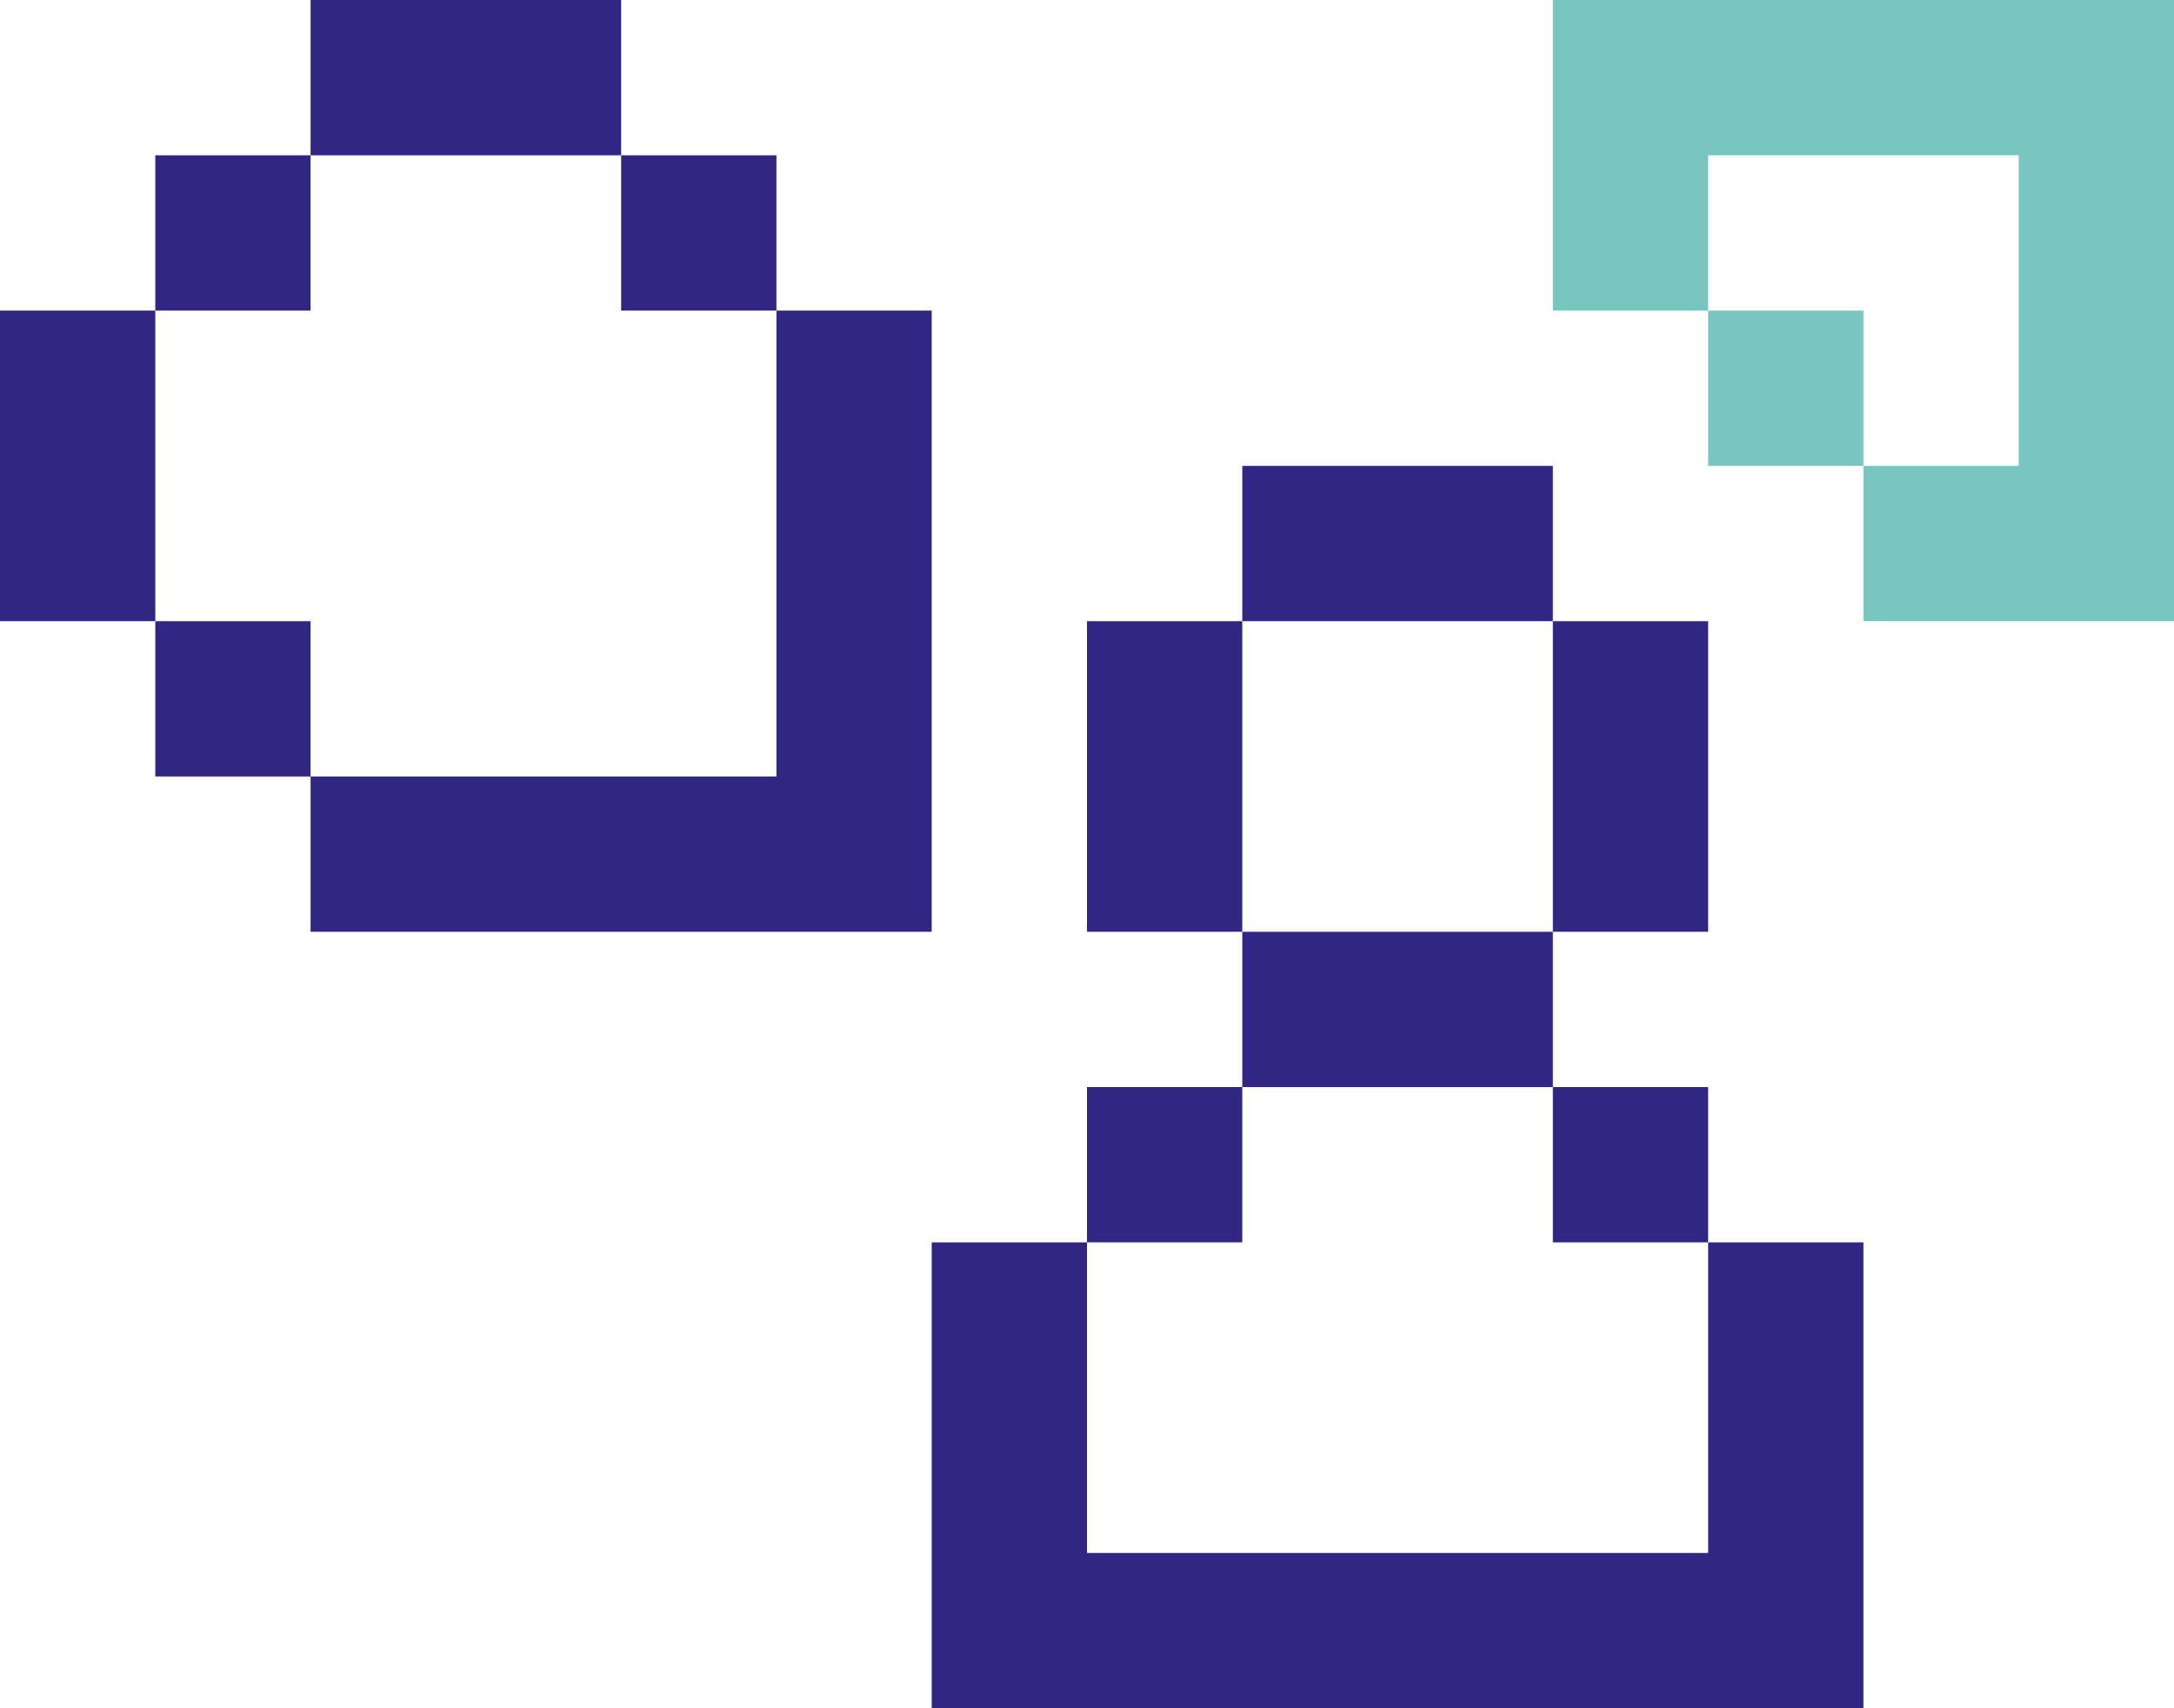 <?xml version="1.0" encoding="UTF-8"?>
<svg id="Ebene_1" data-name="Ebene 1" xmlns="http://www.w3.org/2000/svg" viewBox="0 0 28 22">
  <defs>
    <style>
      .cls-1 {
        fill: #312783;
      }

      .cls-2 {
        fill: #79c6c0;
      }
    </style>
  </defs>
  <g id="b">
    <g>
      <polygon class="cls-1" points="8 2 8 0 6 0 4 0 4 2 6 2 8 2"/>
      <rect class="cls-1" x="8" y="2" width="2" height="2"/>
      <rect class="cls-1" x="2" y="2" width="2" height="2"/>
      <polygon class="cls-1" points="2 6 2 4 0 4 0 6 0 8 2 8 2 6"/>
      <polygon class="cls-1" points="20 8 20 6 18 6 16 6 16 8 18 8 20 8"/>
      <polygon class="cls-1" points="16 8 14 8 14 10 14 12 16 12 16 10 16 8"/>
      <rect class="cls-1" x="2" y="8" width="2" height="2"/>
      <polygon class="cls-1" points="20 12 22 12 22 10 22 8 20 8 20 10 20 12"/>
      <polygon class="cls-1" points="10 8 10 10 8 10 6 10 4 10 4 12 6 12 8 12 10 12 12 12 12 10 12 8 12 6 12 4 10 4 10 6 10 8"/>
      <polygon class="cls-1" points="20 14 20 12 18 12 16 12 16 14 18 14 20 14"/>
      <rect class="cls-1" x="20" y="14" width="2" height="2"/>
      <rect class="cls-1" x="14" y="14" width="2" height="2"/>
      <polygon class="cls-1" points="24 22 24 20 24 18 24 16 22 16 22 18 22 20 20 20 18 20 16 20 14 20 14 18 14 16 12 16 12 18 12 20 12 22 14 22 16 22 18 22 20 22 22 22 24 22"/>
      <polygon class="cls-2" points="22 2 24 2 26 2 26 4 26 6 24 6 24 8 26 8 28 8 28 6 28 4 28 2 28 0 26 0 24 0 22 0 20 0 20 2 20 4 22 4 22 2"/>
      <rect class="cls-2" x="22" y="4" width="2" height="2"/>
    </g>
  </g>
</svg>